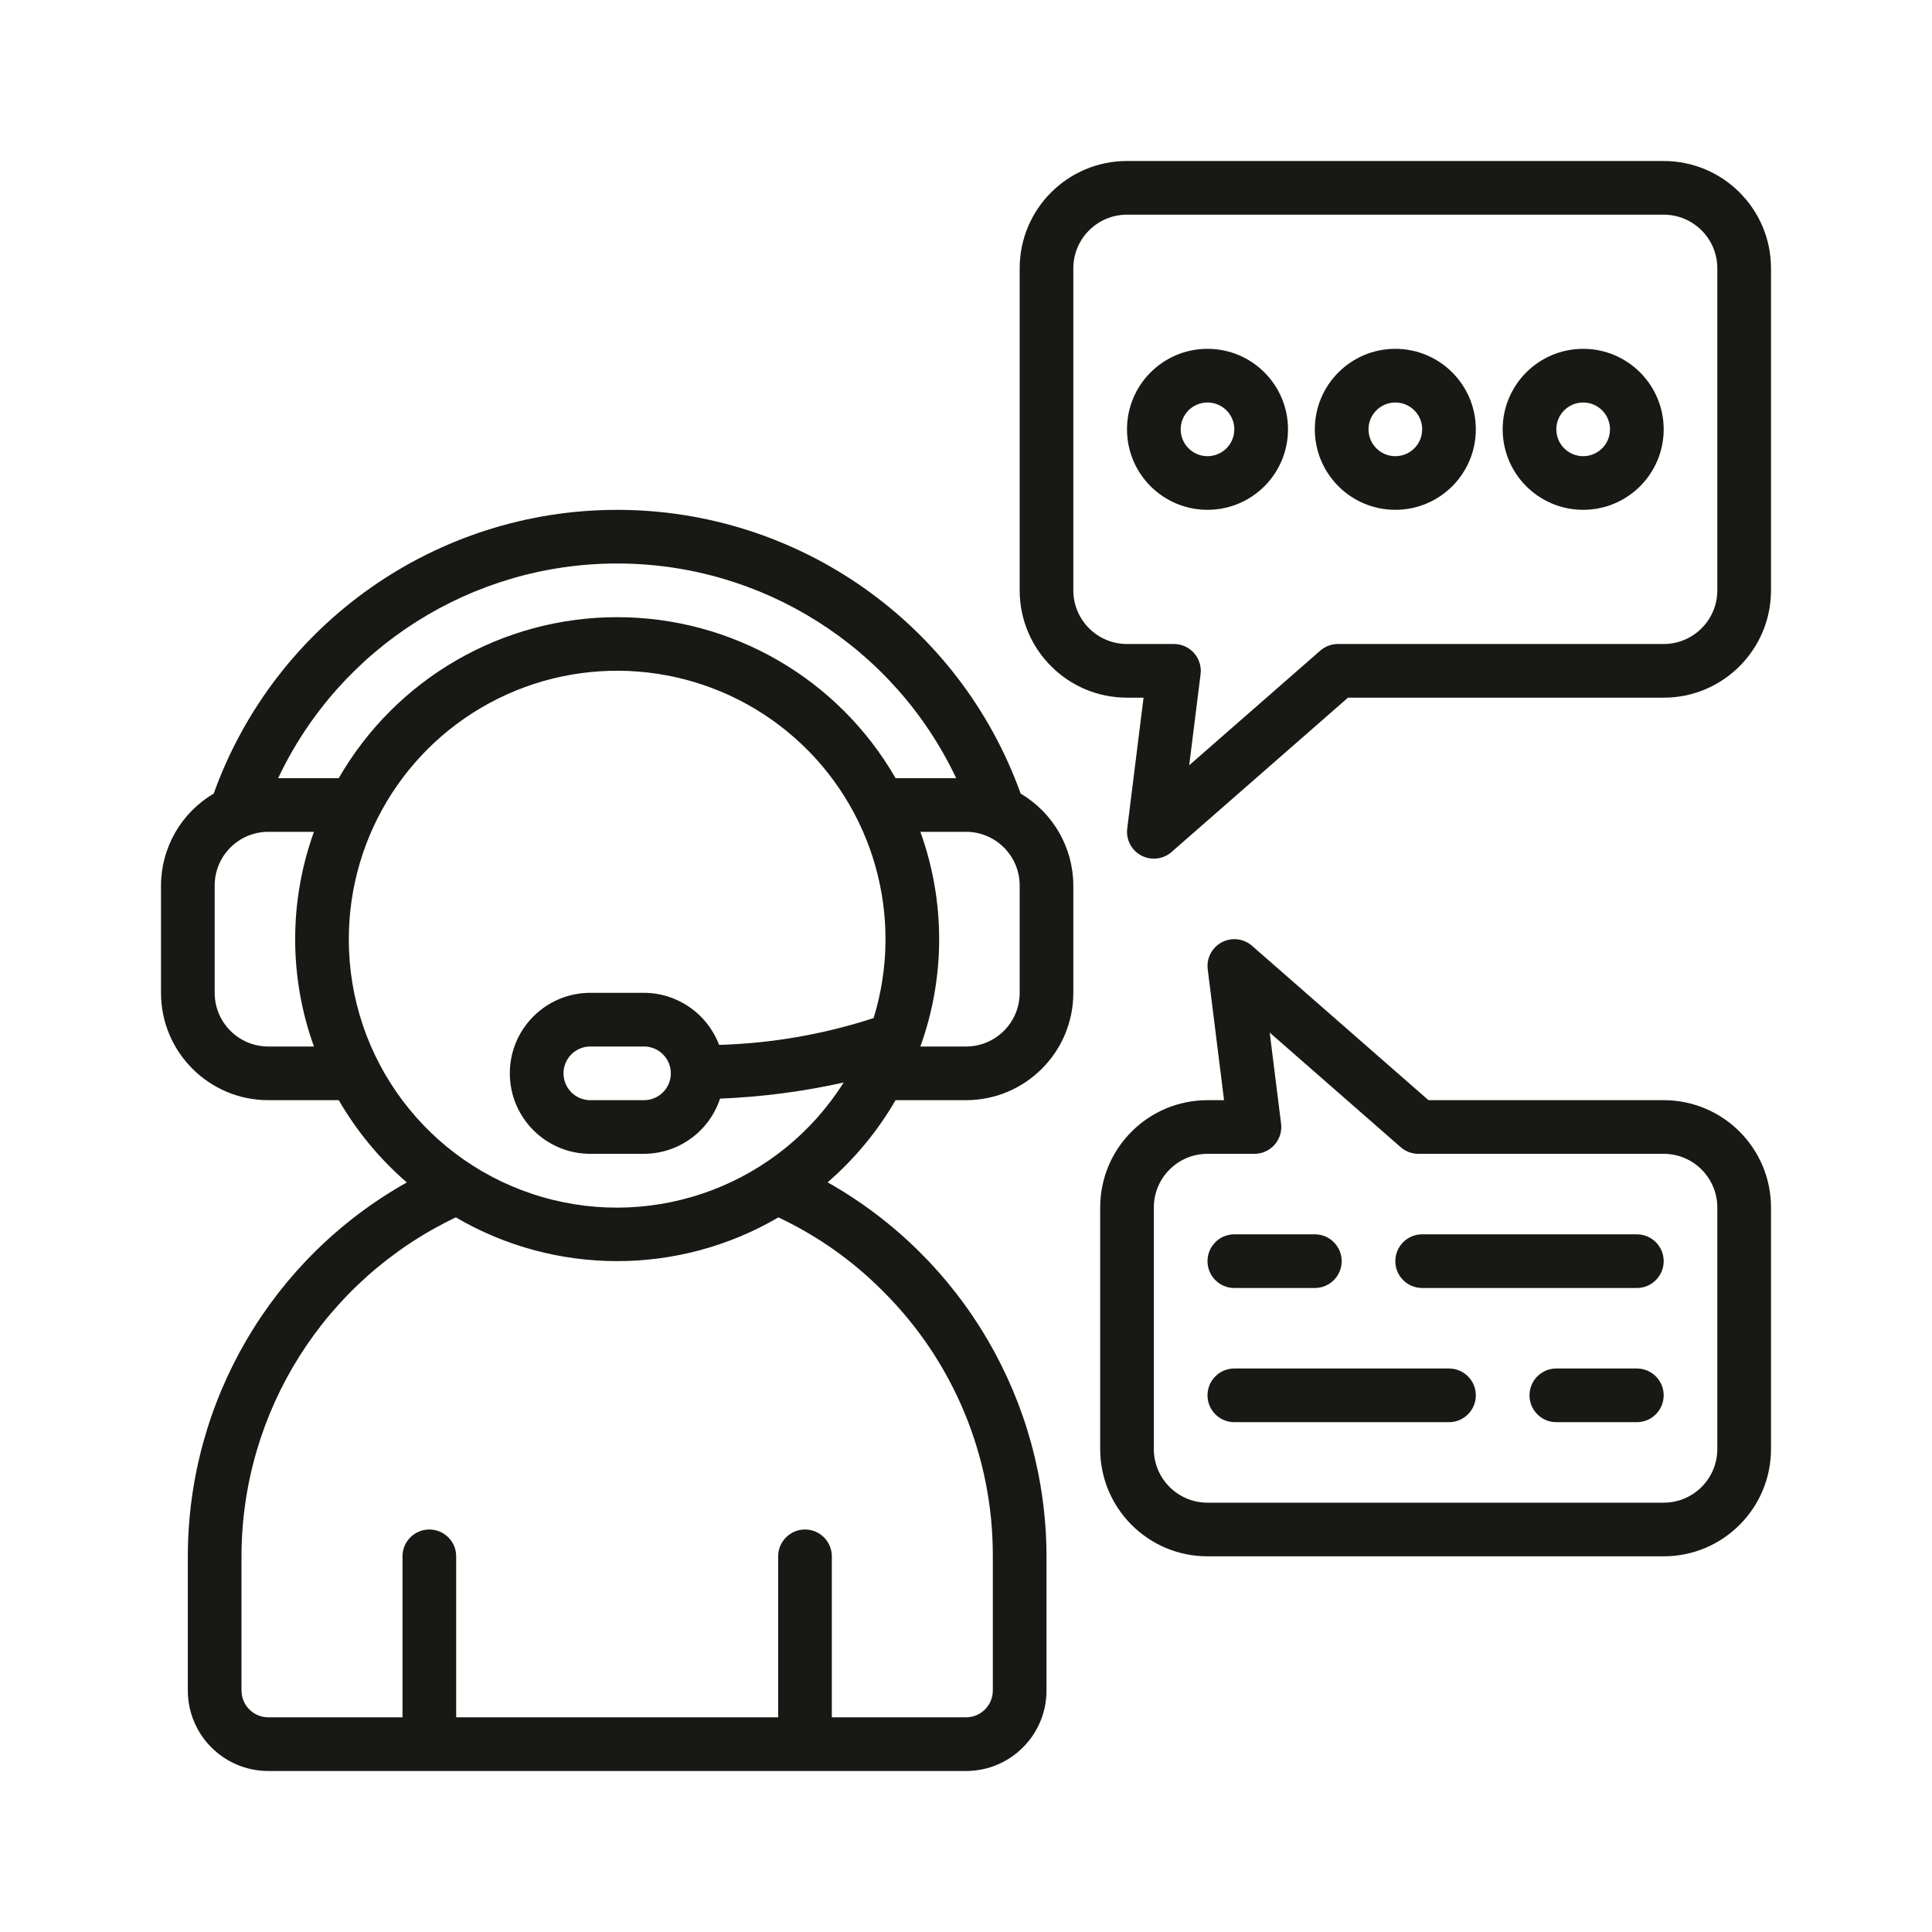 <svg width="60" height="60" viewBox="0 0 60 60" fill="none" xmlns="http://www.w3.org/2000/svg">
<path fill-rule="evenodd" clip-rule="evenodd" d="M35 5H51.667C53.508 5 55 6.492 55 8.333V18.333C55 20.174 53.508 21.667 51.667 21.667H41.863L36.382 26.461C36.121 26.688 35.748 26.731 35.443 26.569C35.137 26.407 34.964 26.073 35.007 25.73L35.514 21.667H35C33.159 21.667 31.667 20.174 31.667 18.333V8.333C31.667 6.492 33.159 5 35 5ZM51.667 20C52.587 20 53.333 19.254 53.333 18.333V8.333C53.333 7.413 52.587 6.667 51.667 6.667H35C34.08 6.667 33.333 7.413 33.333 8.333V18.333C33.333 19.254 34.08 20 35 20H36.458C36.697 20 36.925 20.103 37.083 20.282C37.241 20.461 37.315 20.7 37.285 20.937L36.932 23.766L41.002 20.206C41.154 20.073 41.348 20 41.55 20H51.667ZM35 13.333C35 11.953 36.119 10.833 37.5 10.833C38.881 10.833 40 11.953 40 13.333C40 14.714 38.881 15.833 37.5 15.833C36.119 15.833 35 14.714 35 13.333ZM36.667 13.333C36.667 13.794 37.04 14.167 37.5 14.167C37.96 14.167 38.333 13.794 38.333 13.333C38.333 12.873 37.96 12.5 37.5 12.5C37.04 12.5 36.667 12.873 36.667 13.333ZM43.333 10.833C41.953 10.833 40.833 11.953 40.833 13.333C40.833 14.714 41.953 15.833 43.333 15.833C44.714 15.833 45.833 14.714 45.833 13.333C45.833 11.953 44.714 10.833 43.333 10.833ZM43.333 14.167C42.873 14.167 42.5 13.794 42.5 13.333C42.5 12.873 42.873 12.5 43.333 12.5C43.794 12.5 44.167 12.873 44.167 13.333C44.167 13.794 43.794 14.167 43.333 14.167ZM46.667 13.333C46.667 11.953 47.786 10.833 49.167 10.833C50.547 10.833 51.667 11.953 51.667 13.333C51.667 14.714 50.547 15.833 49.167 15.833C47.786 15.833 46.667 14.714 46.667 13.333ZM48.333 13.333C48.333 13.794 48.706 14.167 49.167 14.167C49.627 14.167 50 13.794 50 13.333C50 12.873 49.627 12.5 49.167 12.5C48.706 12.5 48.333 12.873 48.333 13.333ZM51.667 34.167H44.363L38.882 29.372C38.621 29.145 38.248 29.102 37.943 29.264C37.637 29.427 37.464 29.76 37.507 30.103L38.014 34.167H37.5C35.659 34.167 34.167 35.659 34.167 37.5V45C34.167 46.841 35.659 48.333 37.5 48.333H51.667C53.508 48.333 55 46.841 55 45V37.5C55 35.659 53.508 34.167 51.667 34.167ZM53.333 45C53.333 45.92 52.587 46.667 51.667 46.667H37.5C36.58 46.667 35.833 45.92 35.833 45V37.5C35.833 36.58 36.58 35.833 37.5 35.833H38.958C39.197 35.833 39.425 35.731 39.583 35.551C39.741 35.372 39.815 35.134 39.785 34.897L39.432 32.068L43.5 35.627C43.652 35.761 43.848 35.834 44.05 35.833H51.667C52.587 35.833 53.333 36.58 53.333 37.5V45ZM10.52 34.167H8.333C6.492 34.167 5 32.674 5 30.833V27.5C5.003 26.327 5.625 25.242 6.636 24.647C8.535 19.36 13.549 15.834 19.167 15.834C24.785 15.834 29.798 19.36 31.698 24.647C32.708 25.242 33.33 26.327 33.333 27.5V30.833C33.333 32.674 31.841 34.167 30 34.167H27.813C27.256 35.128 26.543 35.99 25.703 36.718C29.895 39.084 32.491 43.52 32.5 48.333V52.5C32.5 53.881 31.381 55 30 55H8.333C6.953 55 5.833 53.881 5.833 52.5V48.333C5.836 43.518 8.436 39.079 12.634 36.722C11.793 35.993 11.078 35.13 10.52 34.167ZM6.667 30.833C6.667 31.754 7.413 32.5 8.333 32.5H9.75C8.972 30.346 8.972 27.988 9.75 25.833H8.333C7.413 25.833 6.667 26.58 6.667 27.5V30.833ZM15.736 21.569C12.751 22.918 10.832 25.891 10.833 29.167C10.828 32.877 13.278 36.142 16.841 37.175C20.405 38.207 24.221 36.757 26.2 33.619C24.938 33.9 23.653 34.067 22.361 34.119C22.025 35.139 21.074 35.83 20 35.833H18.333C16.953 35.833 15.833 34.714 15.833 33.333C15.833 31.953 16.953 30.833 18.333 30.833H20C21.037 30.836 21.965 31.48 22.332 32.45C23.963 32.403 25.579 32.123 27.131 31.617C28.095 28.486 27.135 25.08 24.678 22.913C22.221 20.747 18.722 20.221 15.736 21.569ZM20 34.167C20.46 34.167 20.833 33.794 20.833 33.333C20.833 32.873 20.46 32.5 20 32.5H18.333C17.873 32.5 17.5 32.873 17.5 33.333C17.5 33.794 17.873 34.167 18.333 34.167H20ZM30.833 48.333C30.843 45.238 29.61 42.269 27.412 40.09C26.474 39.146 25.378 38.374 24.174 37.807C21.08 39.618 17.25 39.618 14.156 37.807C10.094 39.74 7.504 43.835 7.5 48.333V52.5C7.5 52.96 7.873 53.333 8.333 53.333H12.5V48.333C12.5 47.873 12.873 47.5 13.333 47.5C13.794 47.5 14.167 47.873 14.167 48.333V53.333H24.167V48.333C24.167 47.873 24.54 47.5 25 47.5C25.46 47.5 25.833 47.873 25.833 48.333V53.333H30C30.46 53.333 30.833 52.96 30.833 52.5V48.333ZM30 32.5C30.921 32.5 31.667 31.754 31.667 30.833V27.5C31.667 26.58 30.921 25.833 30 25.833H28.583C29.361 27.988 29.361 30.346 28.583 32.5H30ZM29.695 24.167C27.771 20.095 23.67 17.498 19.167 17.5C14.663 17.498 10.562 20.095 8.638 24.167H10.52C12.3 21.073 15.598 19.167 19.167 19.167C22.736 19.167 26.033 21.073 27.813 24.167H29.695ZM38.333 40H40.833C41.294 40 41.667 39.627 41.667 39.167C41.667 38.706 41.294 38.333 40.833 38.333H38.333C37.873 38.333 37.5 38.706 37.5 39.167C37.5 39.627 37.873 40 38.333 40ZM44.167 38.333H50.833C51.294 38.333 51.667 38.706 51.667 39.167C51.667 39.627 51.294 40 50.833 40H44.167C43.706 40 43.333 39.627 43.333 39.167C43.333 38.706 43.706 38.333 44.167 38.333ZM50.833 42.5H48.333C47.873 42.5 47.5 42.873 47.5 43.333C47.5 43.794 47.873 44.167 48.333 44.167H50.833C51.294 44.167 51.667 43.794 51.667 43.333C51.667 42.873 51.294 42.5 50.833 42.5ZM38.333 42.5H45C45.46 42.5 45.833 42.873 45.833 43.333C45.833 43.794 45.46 44.167 45 44.167H38.333C37.873 44.167 37.5 43.794 37.5 43.333C37.5 42.873 37.873 42.5 38.333 42.5Z" fill="#181815"/>
</svg>
